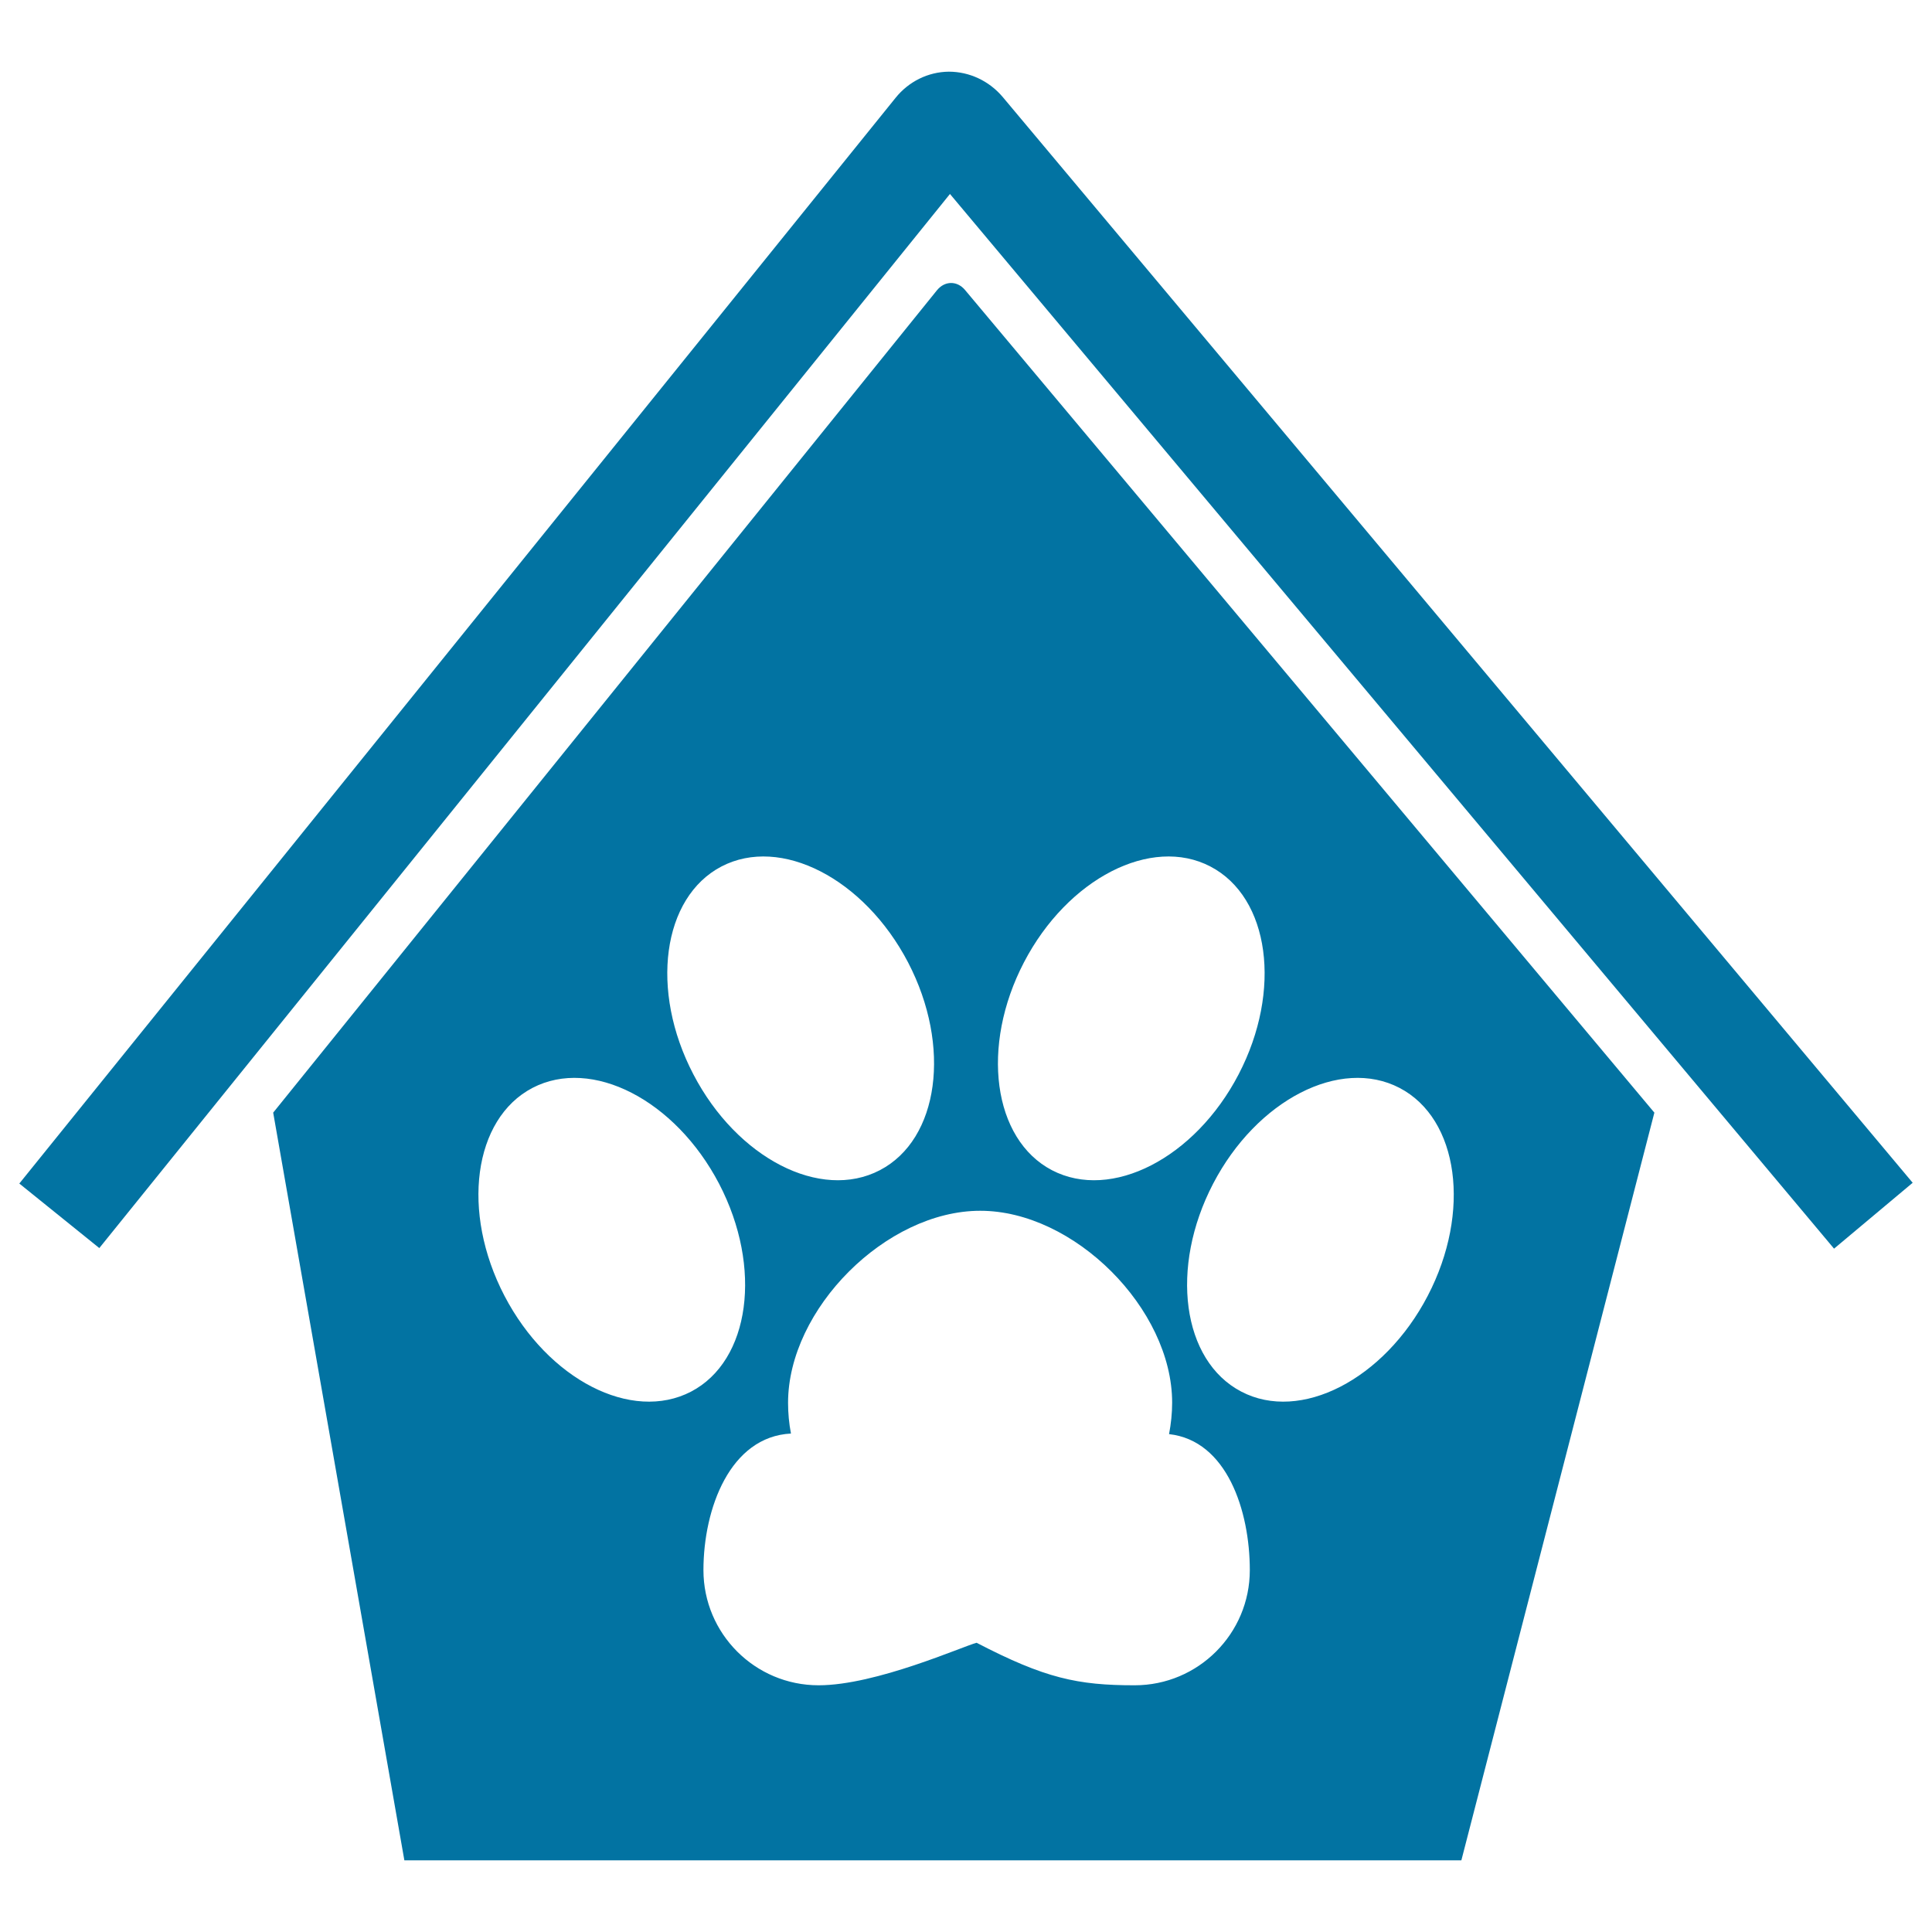 <svg xmlns="http://www.w3.org/2000/svg" viewBox="0 0 1000 1000" style="fill:#0273a2">
<title>Dog Pawprint In A House SVG icon</title>
<g><g><path d="M491.7,100.4l457.6,545.9l40.7-34.1l-471-562c-7.1-8.4-17.3-13.1-27.9-13.1c-10.7,0.1-20.8,5.1-27.6,13.6L10,612.6L51.4,646L491.7,100.4z"/><path d="M485,150.2L141.4,575.9l67.9,387h547.1l99.9-387L499.5,150.1C495.4,145.2,489,145.3,485,150.2z M373.4,448.5c30.7-16,73.9,6.2,96.6,49.6c22.6,43.4,16.1,91.6-14.6,107.6c-30.7,16-73.9-6.2-96.5-49.6C336.2,512.7,342.8,464.5,373.4,448.5z M261.1,670.7c-22.6-43.4-16.1-91.6,14.5-107.6c30.7-16,73.9,6.2,96.6,49.6c22.6,43.4,16.1,91.6-14.5,107.6C326.9,736.3,283.7,714.1,261.1,670.7z M724.4,563.1c30.7,16,37.2,64.2,14.6,107.6c-22.6,43.4-65.9,65.6-96.5,49.6c-30.7-16-37.2-64.2-14.6-107.6C650.5,569.3,693.7,547.1,724.4,563.1z M530,498.1c22.6-43.4,65.9-65.6,96.5-49.6c30.7,16,37.2,64.2,14.6,107.6c-22.6,43.4-65.9,65.6-96.6,49.6C513.9,589.7,507.4,541.5,530,498.1z M606.7,726c0,5.6-0.6,11-1.6,16.3c29.9,3.3,41.8,39.6,41.8,70.4c0,32.9-26.7,59.6-59.6,59.6c-29.5,0-46.4-3.6-81.8-22c-6.9,1.7-52,22-81.8,22c-32.9,0-59.6-26.7-59.6-59.6c0-31.9,13.8-69.1,45.3-70.7c-1-5.2-1.5-10.5-1.5-15.9c0-48.6,50.8-99.4,99.4-99.4C555.9,626.6,606.7,677.4,606.7,726z"/></g></g>
</svg>
